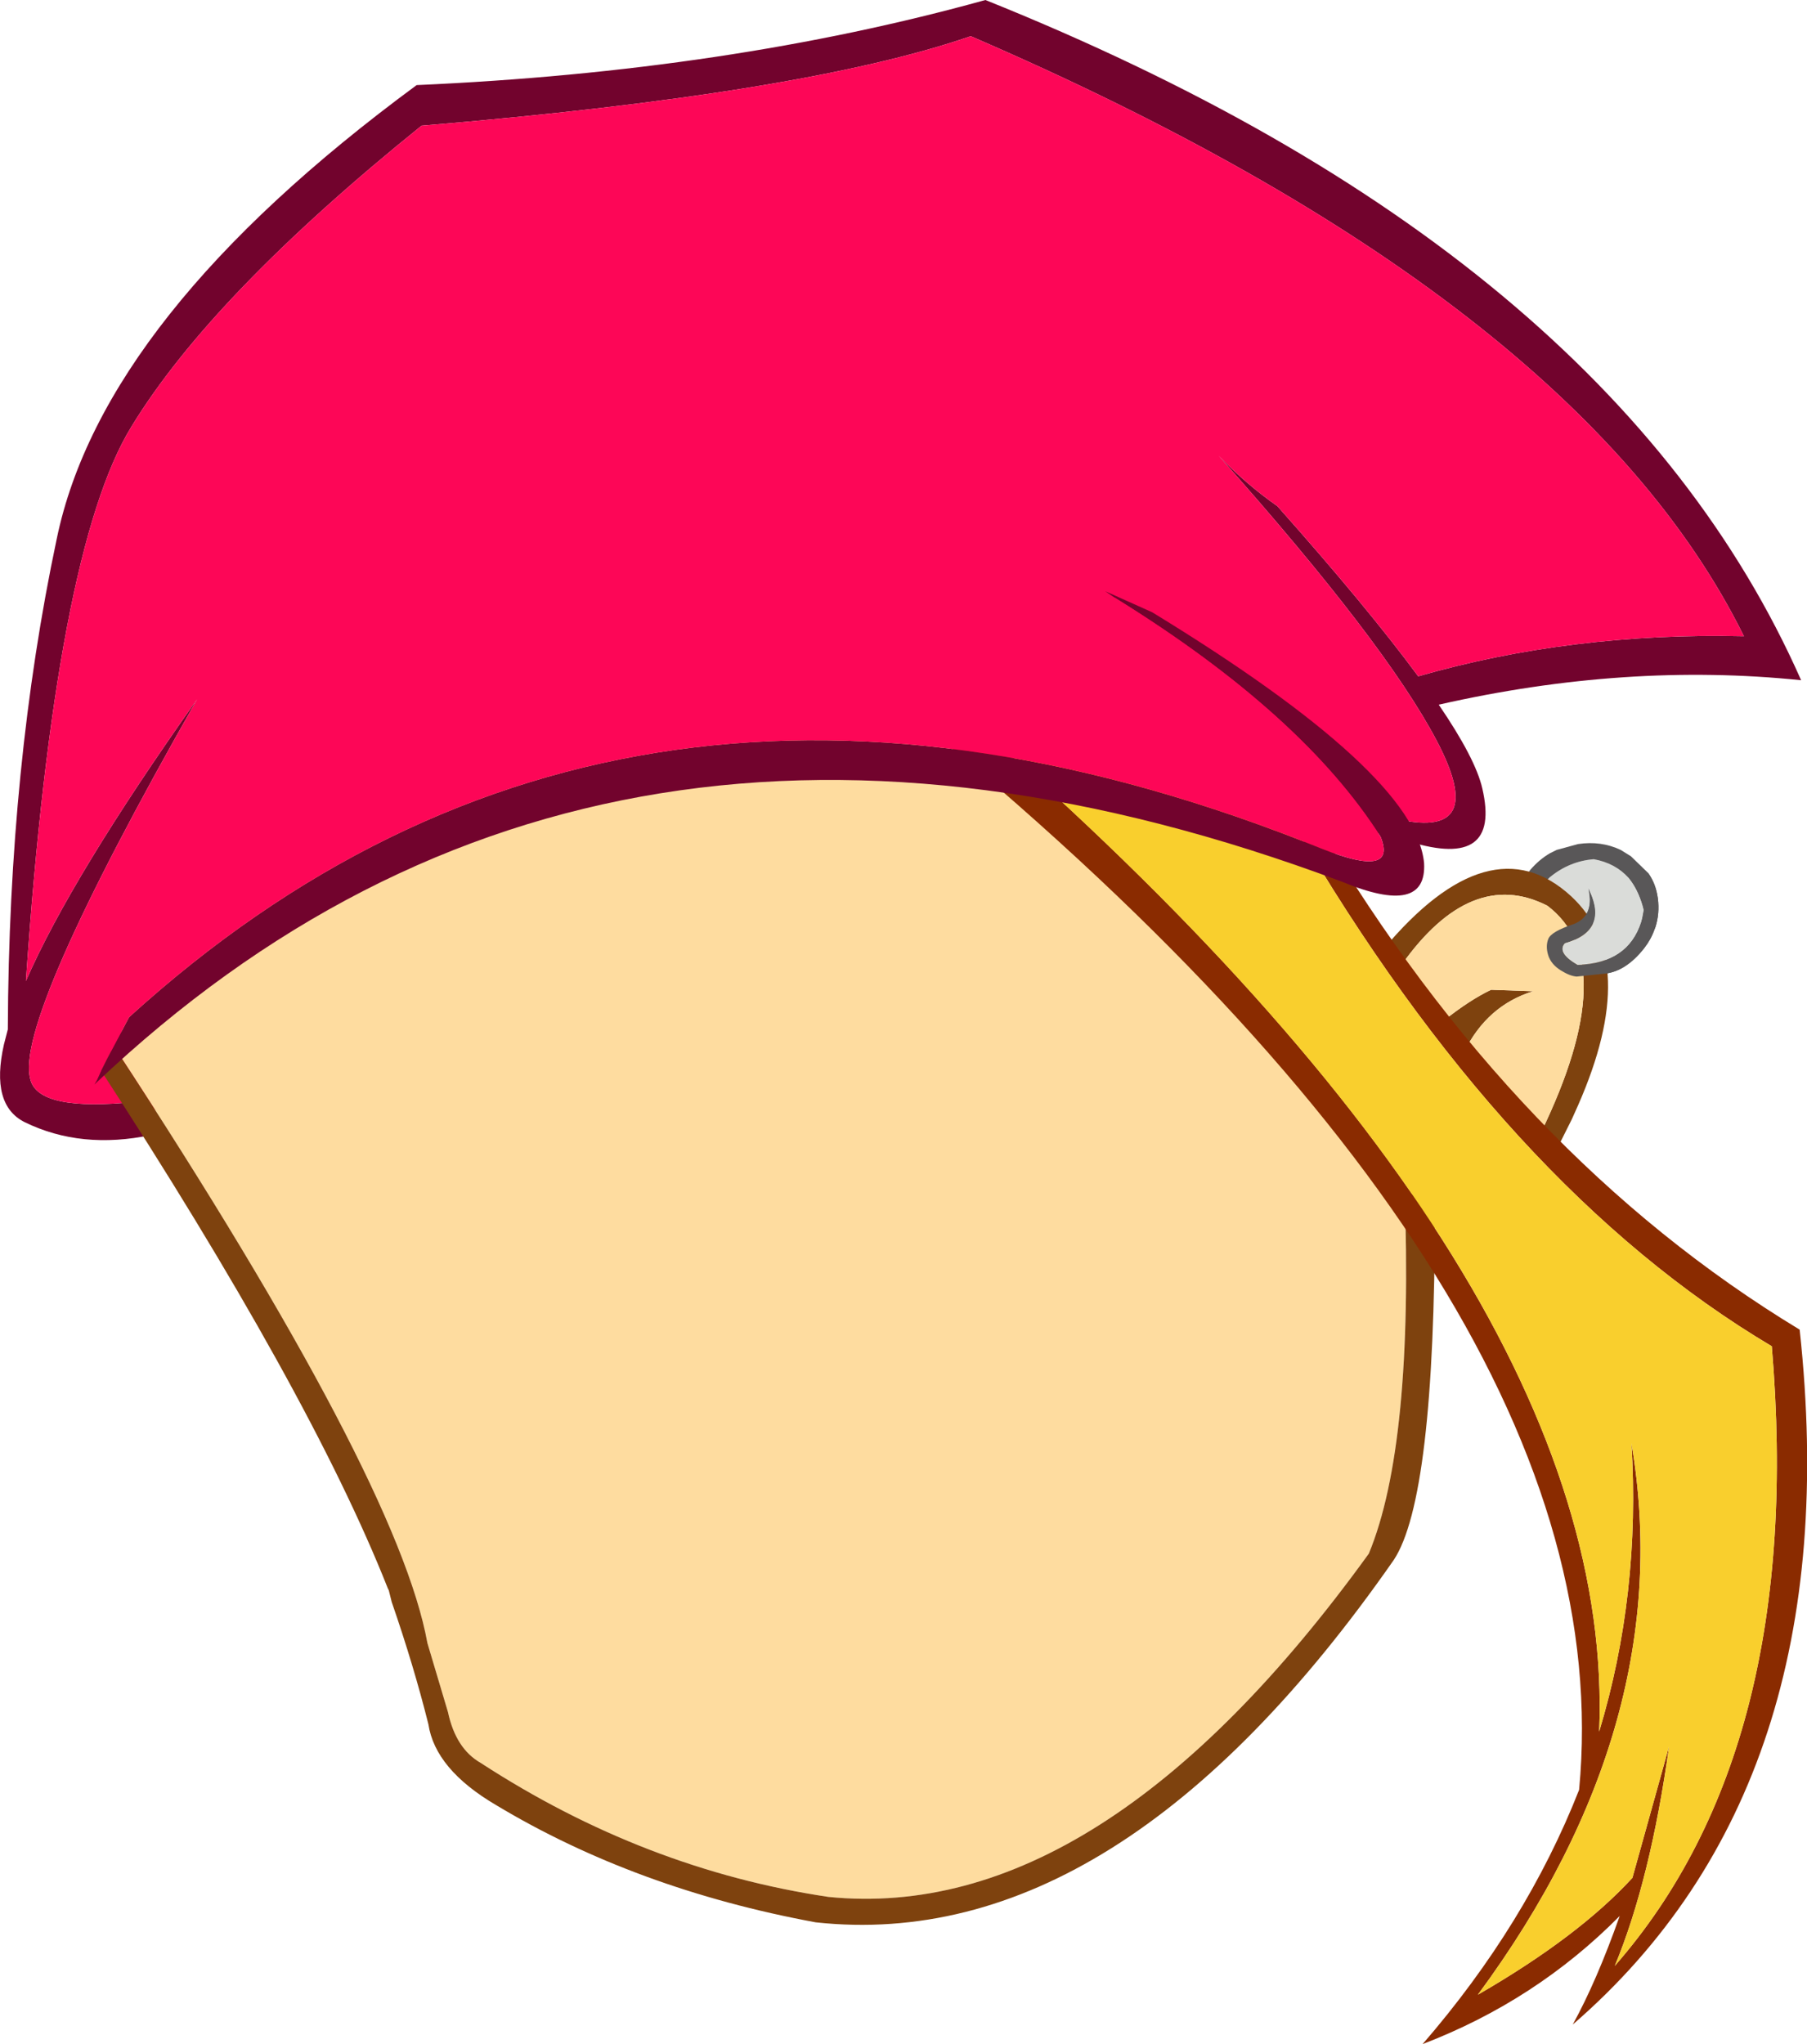 <?xml version="1.0" encoding="UTF-8" standalone="no"?>
<svg xmlns:xlink="http://www.w3.org/1999/xlink" height="209.0px" width="184.75px" xmlns="http://www.w3.org/2000/svg">
  <g transform="matrix(1.0, 0.0, 0.0, 1.0, 92.4, 104.5)">
    <path d="M51.45 -19.05 L50.65 -20.7 Q59.75 -18.75 54.5 -28.75 49.25 -38.75 32.2 -57.9 35.05 -54.95 38.2 -52.75 47.4 -42.4 52.6 -35.35 68.25 -39.85 85.9 -39.45 68.8 -74.05 6.85 -100.8 -10.25 -94.9 -49.3 -91.65 -70.75 -74.35 -78.95 -60.9 -86.75 -48.25 -89.75 -4.2 -85.1 -14.85 -72.25 -33.0 -91.0 -0.05 -89.3 5.85 -88.5 9.2 -78.45 8.15 L-77.8 9.6 -77.75 9.65 -76.95 11.55 Q-84.1 13.05 -89.85 10.25 -93.4 8.5 -92.0 2.3 L-91.6 0.75 Q-91.5 -26.3 -86.6 -49.4 -81.9 -72.15 -49.8 -95.8 -17.95 -97.2 8.35 -104.5 72.35 -78.8 91.75 -34.95 73.85 -36.8 54.7 -32.45 58.45 -26.95 59.15 -23.9 61.1 -15.55 51.7 -18.45 L51.45 -19.05" fill="#72032d" fill-rule="evenodd" stroke="none"/>
    <path d="M-77.75 9.65 L-77.8 9.6 -78.45 8.15 Q-88.5 9.2 -89.3 5.85 -91.0 -0.05 -72.25 -33.0 -85.1 -14.85 -89.75 -4.2 -86.75 -48.25 -78.95 -60.9 -70.75 -74.35 -49.3 -91.65 -10.25 -94.9 6.85 -100.8 68.8 -74.05 85.9 -39.45 68.25 -39.85 52.6 -35.35 47.4 -42.4 38.2 -52.75 35.05 -54.95 32.2 -57.9 49.25 -38.75 54.5 -28.75 59.75 -18.75 50.65 -20.7 L51.45 -19.05 Q-16.65 -24.9 -77.75 9.65" fill="#fd0657" fill-rule="evenodd" stroke="none"/>
    <path d="M-80.55 2.8 L-75.5 -13.6 -47.3 -31.0 7.3 -35.0 37.0 -22.1 53.3 7.3 53.25 18.6 51.2 17.0 Q52.15 43.25 47.55 54.35 20.15 92.25 -7.7 89.45 -26.5 86.65 -43.25 75.75 -45.8 74.3 -46.6 70.55 L-48.7 63.5 Q-51.7 46.85 -80.55 2.8" fill="#fedc9f" fill-rule="evenodd" stroke="none"/>
    <path d="M53.25 18.6 L54.3 19.45 Q54.3 48.65 50.1 55.0 21.95 95.4 -9.0 92.05 -27.4 88.65 -41.7 80.05 -47.9 76.4 -48.6 71.8 -50.1 65.8 -52.35 59.3 L-52.65 58.1 -52.75 57.9 Q-60.7 37.8 -82.5 4.3 L-80.65 2.6 -80.55 2.8 Q-51.7 46.85 -48.7 63.5 L-46.6 70.55 Q-45.8 74.3 -43.25 75.75 -26.5 86.65 -7.7 89.45 20.15 92.25 47.55 54.35 52.15 43.25 51.2 17.0 L53.25 18.6" fill="#7e420e" fill-rule="evenodd" stroke="none"/>
    <path d="M64.1 -13.6 L64.6 -13.3 66.05 -14.8 Q68.05 -16.45 70.55 -16.65 72.75 -16.25 74.1 -14.75 75.05 -13.6 75.55 -11.85 L75.65 -11.45 75.5 -10.65 75.4 -10.25 Q74.05 -6.0 68.9 -5.85 66.75 -7.1 67.6 -8.05 72.1 -9.35 70.1 -13.45 L70.0 -13.65 70.05 -13.5 Q70.6 -10.8 68.45 -10.0 66.55 -9.35 66.05 -8.75 L65.9 -8.5 64.1 -13.6" fill="#dadcd9" fill-rule="evenodd" stroke="none"/>
    <path d="M65.9 -8.5 L66.05 -8.75 Q66.55 -9.35 68.45 -10.0 70.6 -10.8 70.05 -13.5 L70.0 -13.65 70.1 -13.45 Q72.1 -9.35 67.6 -8.05 66.75 -7.1 68.9 -5.85 74.05 -6.0 75.4 -10.25 L75.5 -10.65 75.65 -11.45 75.55 -11.85 Q75.05 -13.6 74.1 -14.75 72.75 -16.25 70.55 -16.65 68.05 -16.45 66.05 -14.8 L64.6 -13.3 64.1 -13.6 63.15 -14.15 63.4 -14.65 64.05 -15.55 Q64.95 -16.6 66.05 -17.25 L66.75 -17.6 68.95 -18.2 Q71.3 -18.55 73.3 -17.6 L74.35 -16.95 76.1 -15.25 Q76.9 -14.15 77.1 -12.65 77.3 -11.1 76.85 -9.7 L76.75 -9.45 Q76.4 -8.45 75.7 -7.55 73.85 -5.2 71.7 -4.95 L68.8 -4.65 Q68.1 -4.7 67.15 -5.3 L66.05 -6.4 65.9 -6.8 Q65.6 -7.75 65.9 -8.5" fill="#595758" fill-rule="evenodd" stroke="none"/>
    <path d="M55.15 -0.1 Q57.85 -2.25 60.05 -3.3 L64.35 -3.15 Q59.65 -1.7 57.3 3.05 L57.25 3.15 54.65 0.3 55.15 -0.1 M65.15 11.3 Q73.55 -6.05 65.8 -11.9 58.0 -15.85 50.9 -5.85 L50.7 -5.55 49.0 -7.4 Q59.95 -20.5 68.25 -12.85 75.4 -6.2 68.95 8.5 L68.3 9.95 66.55 13.45 65.05 11.5 65.15 11.3" fill="#7e420e" fill-rule="evenodd" stroke="none"/>
    <path d="M57.3 3.05 Q59.65 -1.7 64.35 -3.15 L60.05 -3.3 Q57.85 -2.25 55.15 -0.1 L50.9 -5.85 Q58.0 -15.85 65.8 -11.9 73.55 -6.05 65.15 11.3 L57.3 3.05" fill="#fedc9f" fill-rule="evenodd" stroke="none"/>
    <path d="M74.1 -14.75 L76.1 -15.25 Q76.9 -14.15 77.1 -12.65 77.3 -11.1 76.85 -9.7 L76.75 -9.45 Q76.4 -8.45 75.7 -7.55 73.85 -5.2 71.7 -4.95 L68.8 -4.65 Q68.1 -4.7 67.15 -5.3 66.2 -5.9 65.9 -6.8 65.6 -7.75 65.9 -8.5 66.2 -9.25 68.45 -10.0 70.2 -10.65 70.15 -12.6 L70.05 -13.5 70.0 -13.65 70.1 -13.45 70.15 -13.35 Q72.0 -9.3 67.6 -8.05 66.75 -7.1 68.9 -5.85 74.05 -6.0 75.4 -10.25 L75.5 -10.65 75.65 -11.45 75.55 -11.85 Q75.05 -13.6 74.1 -14.75" fill="#595758" fill-rule="evenodd" stroke="none"/>
    <path d="M70.15 -13.35 L70.05 -14.1 70.15 -14.15 Q72.1 -14.0 73.9 -14.7 L74.1 -14.75 Q75.05 -13.6 75.55 -11.85 L75.65 -11.45 75.5 -10.65 75.4 -10.25 Q74.05 -6.0 68.9 -5.85 66.75 -7.1 67.6 -8.05 72.0 -9.3 70.15 -13.35" fill="#dadcd9" fill-rule="evenodd" stroke="none"/>
    <path d="M39.85 -20.25 L39.1 -21.55 42.35 -20.1 Q62.45 13.8 91.6 31.45 96.65 78.05 68.4 102.5 70.85 98.05 73.2 91.4 64.65 100.05 53.05 104.5 63.65 92.25 69.05 78.5 73.8 28.2 0.8 -31.4 L5.4 -32.1 7.1 -30.65 Q73.0 26.7 71.1 72.55 75.35 58.5 74.4 43.05 79.25 71.6 58.7 99.45 69.0 93.5 74.5 87.5 L78.25 74.05 Q76.35 87.7 72.7 96.5 92.2 74.2 88.75 33.15 61.5 16.95 39.85 -20.25" fill="#8a2b00" fill-rule="evenodd" stroke="none"/>
    <path d="M7.1 -30.65 Q24.2 -28.95 39.85 -20.25 61.5 16.95 88.75 33.15 92.2 74.2 72.7 96.5 76.35 87.7 78.25 74.05 L74.5 87.5 Q69.0 93.5 58.7 99.45 79.25 71.6 74.4 43.05 75.35 58.5 71.1 72.55 73.0 26.7 7.1 -30.65" fill="#f9cf2d" fill-rule="evenodd" stroke="none"/>
    <path d="M-82.55 6.05 L-82.05 4.95 -81.45 3.75 -79.2 -0.5 Q-28.55 -46.55 42.8 -17.7 50.5 -14.65 48.75 -18.95 40.8 -31.45 21.8 -43.25 L21.55 -43.4 20.6 -44.05 25.4 -41.9 Q52.35 -25.45 53.2 -16.25 53.5 -10.75 44.8 -14.35 -30.9 -42.7 -82.55 6.2 L-82.7 6.35 -82.75 6.4 -82.55 6.05" fill="#72032d" fill-rule="evenodd" stroke="none"/>
    <path d="M21.55 -43.4 L21.8 -43.25 Q40.8 -31.45 48.75 -18.95 50.5 -14.65 42.8 -17.7 -28.55 -46.55 -79.2 -0.5 L-81.45 3.75 -82.05 4.95 -82.55 6.05 -85.7 -6.15 Q-58.55 -53.4 21.55 -43.4" fill="#fd0657" fill-rule="evenodd" stroke="none"/>
  </g>
</svg>
